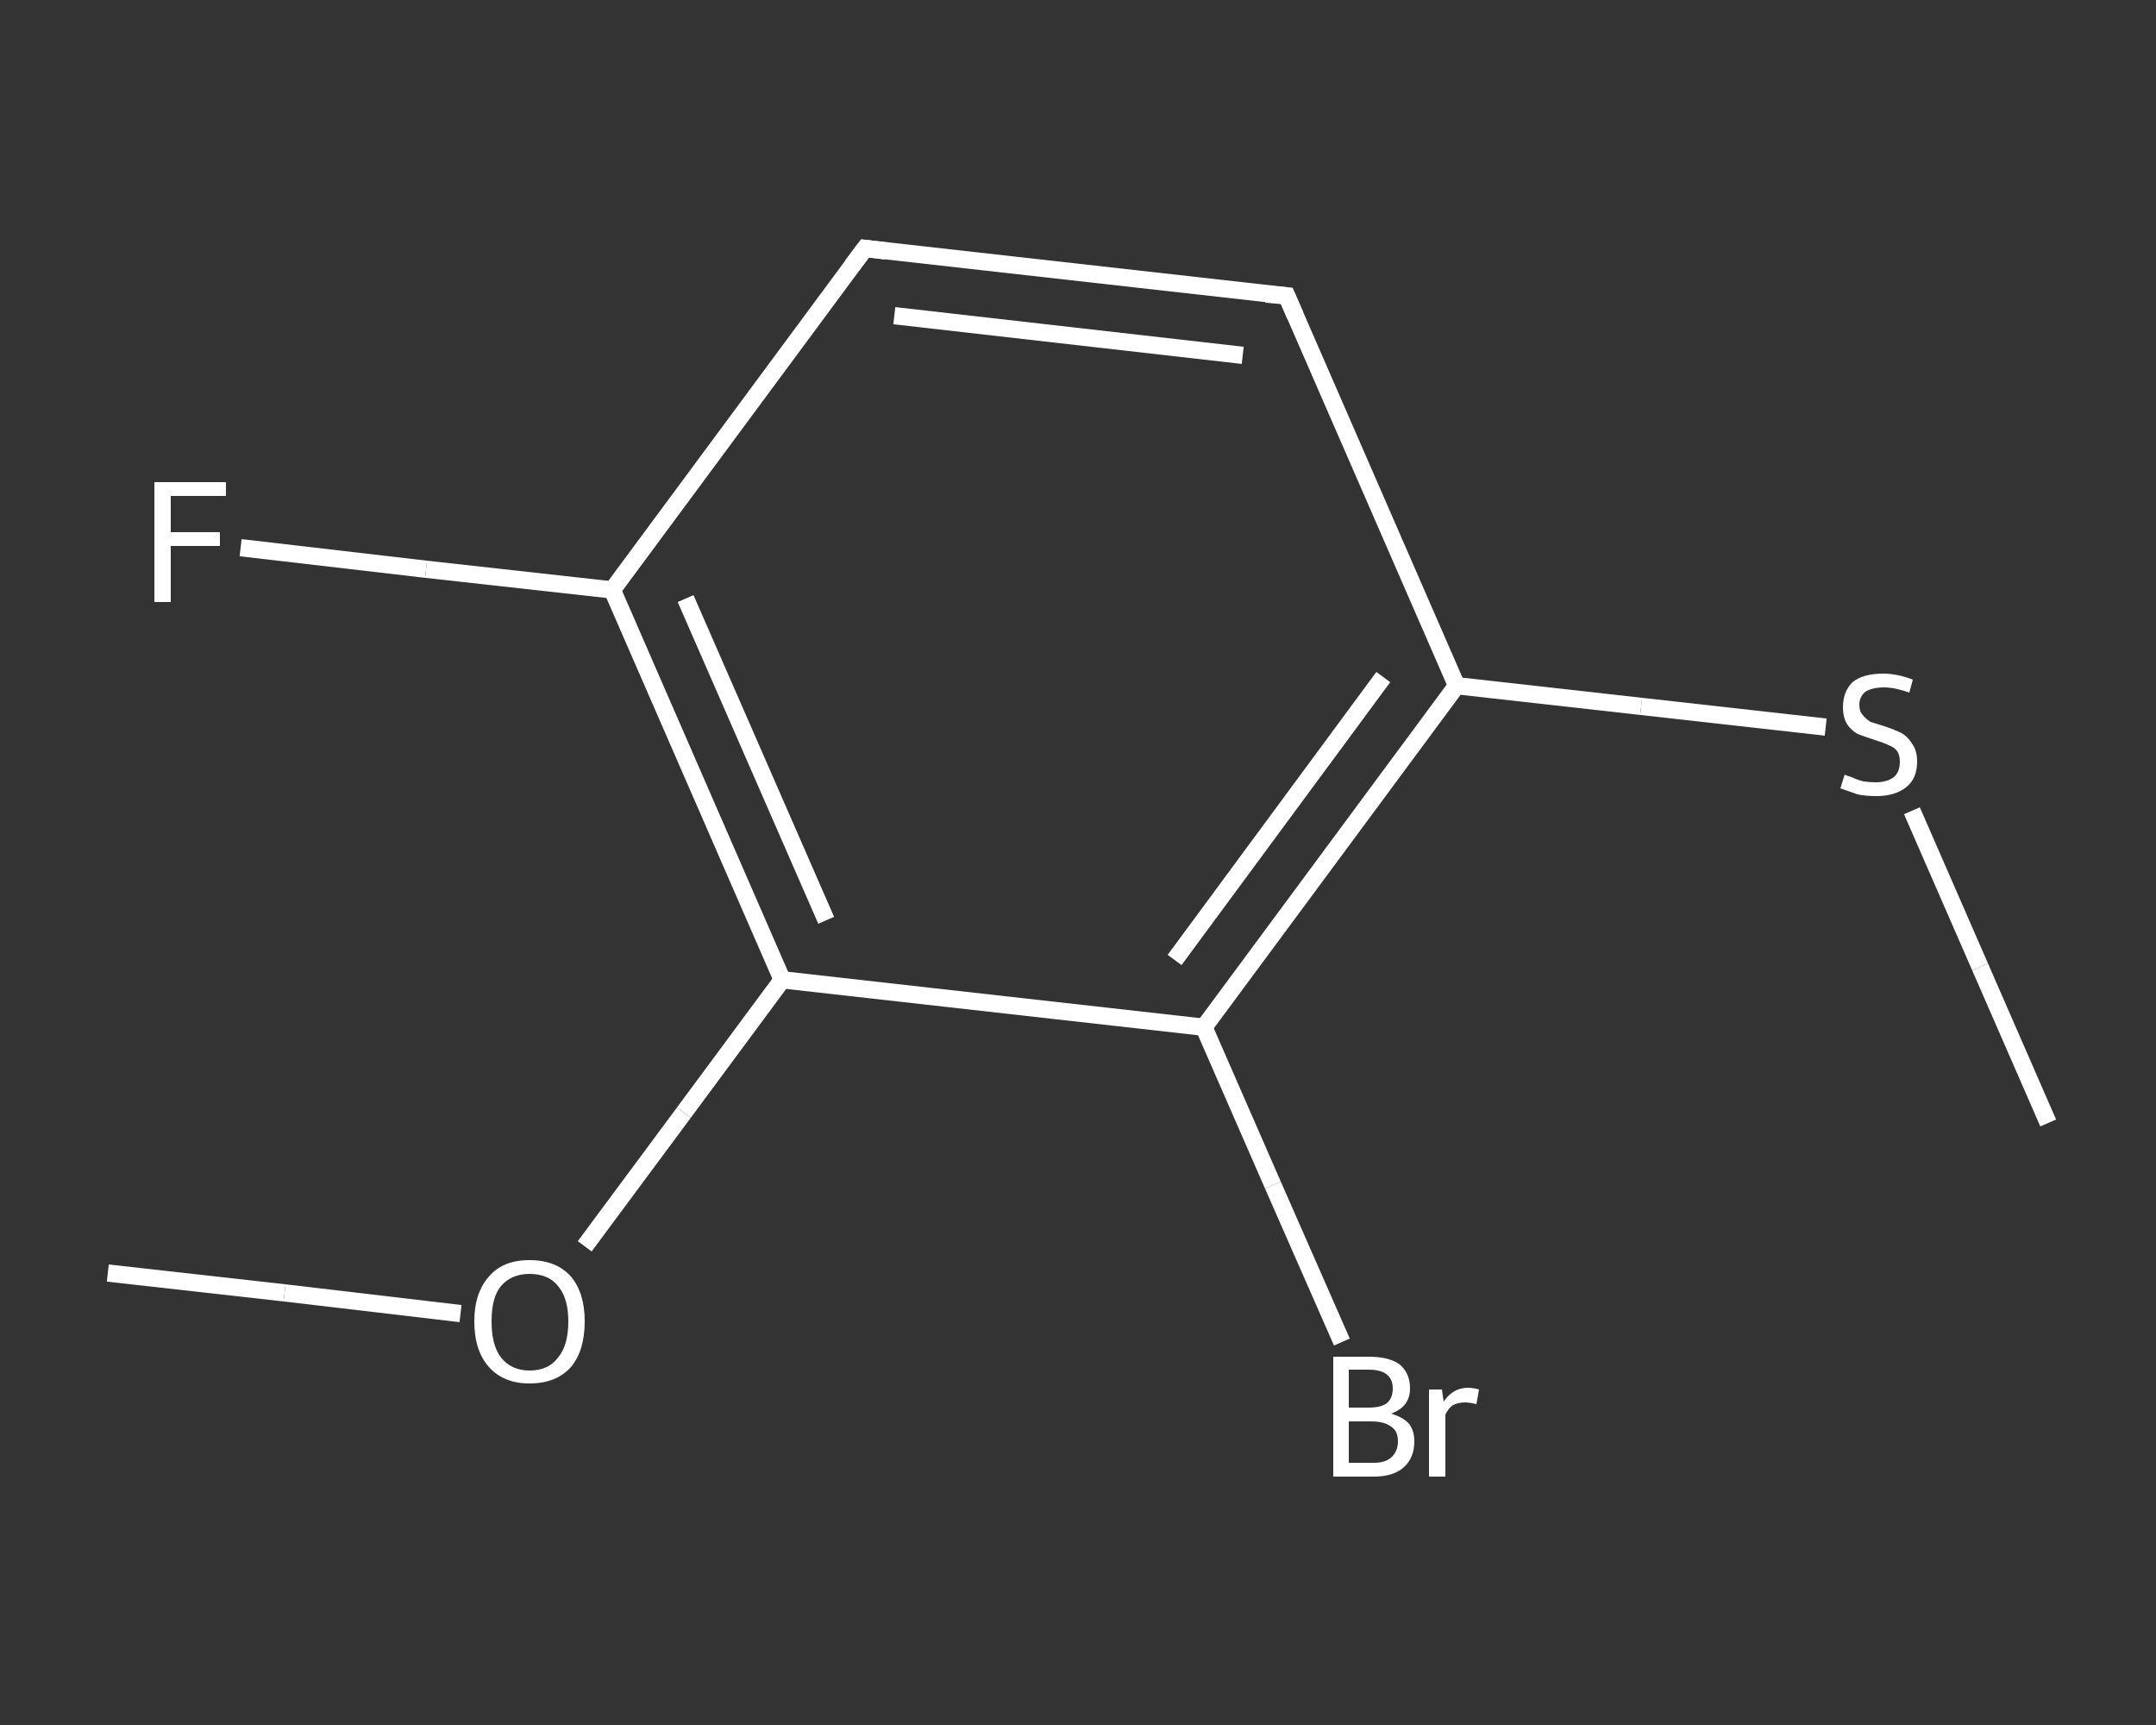 <?xml version='1.0' encoding='iso-8859-1'?>
<svg version='1.1' baseProfile='full'
              xmlns='http://www.w3.org/2000/svg'
                      xmlns:rdkit='http://www.rdkit.org/xml'
                      xmlns:xlink='http://www.w3.org/1999/xlink'
                  xml:space='preserve'
width='250px' height='200px' viewBox='0 0 250 200'>
<rect x="0" y="0" width="250" height="200" fill="#333333" stroke="none"/>
<!-- END OF HEADER -->
<rect style='opacity:1.0;fill:transparent;stroke:none' width='250.0' height='200.0' x='0.0' y='0.0'> </rect>
<path class='bond-0 atom-0 atom-1' d='M 12.5,147.6 L 33.0,149.9' style='fill:none;fill-rule:evenodd;stroke:#FFFFFF;stroke-width:2.0px;stroke-linecap:butt;stroke-linejoin:miter;stroke-opacity:1' />
<path class='bond-0 atom-0 atom-1' d='M 33.0,149.9 L 53.4,152.3' style='fill:none;fill-rule:evenodd;stroke:#FFFFFF;stroke-width:2.0px;stroke-linecap:butt;stroke-linejoin:miter;stroke-opacity:1' />
<path class='bond-1 atom-1 atom-2' d='M 67.8,144.5 L 79.3,129.0' style='fill:none;fill-rule:evenodd;stroke:#FFFFFF;stroke-width:2.0px;stroke-linecap:butt;stroke-linejoin:miter;stroke-opacity:1' />
<path class='bond-1 atom-1 atom-2' d='M 79.3,129.0 L 90.7,113.6' style='fill:none;fill-rule:evenodd;stroke:#FFFFFF;stroke-width:2.0px;stroke-linecap:butt;stroke-linejoin:miter;stroke-opacity:1' />
<path class='bond-2 atom-2 atom-3' d='M 90.7,113.6 L 71.0,68.4' style='fill:none;fill-rule:evenodd;stroke:#FFFFFF;stroke-width:2.0px;stroke-linecap:butt;stroke-linejoin:miter;stroke-opacity:1' />
<path class='bond-2 atom-2 atom-3' d='M 95.8,106.7 L 79.5,69.4' style='fill:none;fill-rule:evenodd;stroke:#FFFFFF;stroke-width:2.0px;stroke-linecap:butt;stroke-linejoin:miter;stroke-opacity:1' />
<path class='bond-3 atom-3 atom-4' d='M 71.0,68.4 L 49.4,66.0' style='fill:none;fill-rule:evenodd;stroke:#FFFFFF;stroke-width:2.0px;stroke-linecap:butt;stroke-linejoin:miter;stroke-opacity:1' />
<path class='bond-3 atom-3 atom-4' d='M 49.4,66.0 L 27.9,63.5' style='fill:none;fill-rule:evenodd;stroke:#FFFFFF;stroke-width:2.0px;stroke-linecap:butt;stroke-linejoin:miter;stroke-opacity:1' />
<path class='bond-4 atom-3 atom-5' d='M 71.0,68.4 L 100.3,28.8' style='fill:none;fill-rule:evenodd;stroke:#FFFFFF;stroke-width:2.0px;stroke-linecap:butt;stroke-linejoin:miter;stroke-opacity:1' />
<path class='bond-5 atom-5 atom-6' d='M 100.3,28.8 L 149.2,34.3' style='fill:none;fill-rule:evenodd;stroke:#FFFFFF;stroke-width:2.0px;stroke-linecap:butt;stroke-linejoin:miter;stroke-opacity:1' />
<path class='bond-5 atom-5 atom-6' d='M 103.7,36.6 L 144.1,41.2' style='fill:none;fill-rule:evenodd;stroke:#FFFFFF;stroke-width:2.0px;stroke-linecap:butt;stroke-linejoin:miter;stroke-opacity:1' />
<path class='bond-6 atom-6 atom-7' d='M 149.2,34.3 L 168.9,79.5' style='fill:none;fill-rule:evenodd;stroke:#FFFFFF;stroke-width:2.0px;stroke-linecap:butt;stroke-linejoin:miter;stroke-opacity:1' />
<path class='bond-7 atom-7 atom-8' d='M 168.9,79.5 L 190.3,81.9' style='fill:none;fill-rule:evenodd;stroke:#FFFFFF;stroke-width:2.0px;stroke-linecap:butt;stroke-linejoin:miter;stroke-opacity:1' />
<path class='bond-7 atom-7 atom-8' d='M 190.3,81.9 L 211.7,84.3' style='fill:none;fill-rule:evenodd;stroke:#FFFFFF;stroke-width:2.0px;stroke-linecap:butt;stroke-linejoin:miter;stroke-opacity:1' />
<path class='bond-8 atom-8 atom-9' d='M 221.7,94.0 L 229.6,112.1' style='fill:none;fill-rule:evenodd;stroke:#FFFFFF;stroke-width:2.0px;stroke-linecap:butt;stroke-linejoin:miter;stroke-opacity:1' />
<path class='bond-8 atom-8 atom-9' d='M 229.6,112.1 L 237.5,130.2' style='fill:none;fill-rule:evenodd;stroke:#FFFFFF;stroke-width:2.0px;stroke-linecap:butt;stroke-linejoin:miter;stroke-opacity:1' />
<path class='bond-9 atom-7 atom-10' d='M 168.9,79.5 L 139.6,119.1' style='fill:none;fill-rule:evenodd;stroke:#FFFFFF;stroke-width:2.0px;stroke-linecap:butt;stroke-linejoin:miter;stroke-opacity:1' />
<path class='bond-9 atom-7 atom-10' d='M 160.4,78.5 L 136.2,111.3' style='fill:none;fill-rule:evenodd;stroke:#FFFFFF;stroke-width:2.0px;stroke-linecap:butt;stroke-linejoin:miter;stroke-opacity:1' />
<path class='bond-10 atom-10 atom-11' d='M 139.6,119.1 L 147.6,137.4' style='fill:none;fill-rule:evenodd;stroke:#FFFFFF;stroke-width:2.0px;stroke-linecap:butt;stroke-linejoin:miter;stroke-opacity:1' />
<path class='bond-10 atom-10 atom-11' d='M 147.6,137.4 L 155.6,155.6' style='fill:none;fill-rule:evenodd;stroke:#FFFFFF;stroke-width:2.0px;stroke-linecap:butt;stroke-linejoin:miter;stroke-opacity:1' />
<path class='bond-11 atom-10 atom-2' d='M 139.6,119.1 L 90.7,113.6' style='fill:none;fill-rule:evenodd;stroke:#FFFFFF;stroke-width:2.0px;stroke-linecap:butt;stroke-linejoin:miter;stroke-opacity:1' />
<path d='M 98.8,30.8 L 100.3,28.8 L 102.7,29.1' style='fill:none;stroke:#FFFFFF;stroke-width:2.0px;stroke-linecap:butt;stroke-linejoin:miter;stroke-opacity:1;' />
<path d='M 146.8,34.1 L 149.2,34.3 L 150.2,36.6' style='fill:none;stroke:#FFFFFF;stroke-width:2.0px;stroke-linecap:butt;stroke-linejoin:miter;stroke-opacity:1;' />
<path class='atom-1' d='M 55.0 153.2
Q 55.0 149.9, 56.7 148.0
Q 58.3 146.1, 61.4 146.1
Q 64.5 146.1, 66.2 148.0
Q 67.8 149.9, 67.8 153.2
Q 67.8 156.6, 66.2 158.5
Q 64.5 160.4, 61.4 160.4
Q 58.4 160.4, 56.7 158.5
Q 55.0 156.6, 55.0 153.2
M 61.4 158.9
Q 63.6 158.9, 64.7 157.4
Q 65.9 156.0, 65.9 153.2
Q 65.9 150.5, 64.7 149.1
Q 63.6 147.7, 61.4 147.7
Q 59.3 147.7, 58.1 149.1
Q 57.0 150.4, 57.0 153.2
Q 57.0 156.0, 58.1 157.4
Q 59.3 158.9, 61.4 158.9
' fill='#FFFFFF'/>
<path class='atom-4' d='M 17.9 55.9
L 26.2 55.9
L 26.2 57.5
L 19.8 57.5
L 19.8 61.7
L 25.5 61.7
L 25.5 63.3
L 19.8 63.3
L 19.8 69.8
L 17.9 69.8
L 17.9 55.9
' fill='#FFFFFF'/>
<path class='atom-8' d='M 213.9 89.8
Q 214.0 89.9, 214.7 90.1
Q 215.3 90.4, 216.1 90.6
Q 216.8 90.7, 217.5 90.7
Q 218.8 90.7, 219.6 90.1
Q 220.3 89.5, 220.3 88.3
Q 220.3 87.6, 220.0 87.1
Q 219.6 86.6, 219.0 86.4
Q 218.4 86.1, 217.4 85.8
Q 216.2 85.4, 215.4 85.1
Q 214.7 84.7, 214.2 84.0
Q 213.7 83.2, 213.7 82.0
Q 213.7 80.2, 214.8 79.1
Q 216.0 78.1, 218.4 78.1
Q 220.0 78.1, 221.8 78.8
L 221.4 80.3
Q 219.7 79.7, 218.5 79.7
Q 217.1 79.7, 216.3 80.2
Q 215.6 80.8, 215.6 81.7
Q 215.6 82.5, 216.0 82.9
Q 216.4 83.4, 216.9 83.7
Q 217.5 83.9, 218.5 84.2
Q 219.7 84.6, 220.5 85.0
Q 221.2 85.4, 221.7 86.2
Q 222.3 87.0, 222.3 88.3
Q 222.3 90.3, 221.0 91.3
Q 219.7 92.3, 217.6 92.3
Q 216.3 92.3, 215.4 92.1
Q 214.5 91.8, 213.4 91.4
L 213.9 89.8
' fill='#FFFFFF'/>
<path class='atom-11' d='M 161.3 163.9
Q 162.7 164.3, 163.4 165.1
Q 164.0 165.9, 164.0 167.1
Q 164.0 169.0, 162.8 170.1
Q 161.6 171.2, 159.3 171.2
L 154.6 171.2
L 154.6 157.3
L 158.7 157.3
Q 161.1 157.3, 162.3 158.2
Q 163.5 159.2, 163.5 161.0
Q 163.5 163.1, 161.3 163.9
M 156.4 158.8
L 156.4 163.2
L 158.7 163.2
Q 160.1 163.2, 160.8 162.7
Q 161.5 162.1, 161.5 161.0
Q 161.5 158.8, 158.7 158.8
L 156.4 158.8
M 159.3 169.6
Q 160.6 169.6, 161.3 169.0
Q 162.1 168.3, 162.1 167.1
Q 162.1 165.9, 161.3 165.4
Q 160.5 164.8, 159.0 164.8
L 156.4 164.8
L 156.4 169.6
L 159.3 169.6
' fill='#FFFFFF'/>
<path class='atom-11' d='M 167.2 161.1
L 167.4 162.5
Q 168.5 160.9, 170.2 160.9
Q 170.8 160.9, 171.5 161.1
L 171.2 162.8
Q 170.4 162.6, 169.9 162.6
Q 169.1 162.6, 168.5 162.9
Q 168.0 163.2, 167.6 164.0
L 167.6 171.2
L 165.7 171.2
L 165.7 161.1
L 167.2 161.1
' fill='#FFFFFF'/>
</svg>
